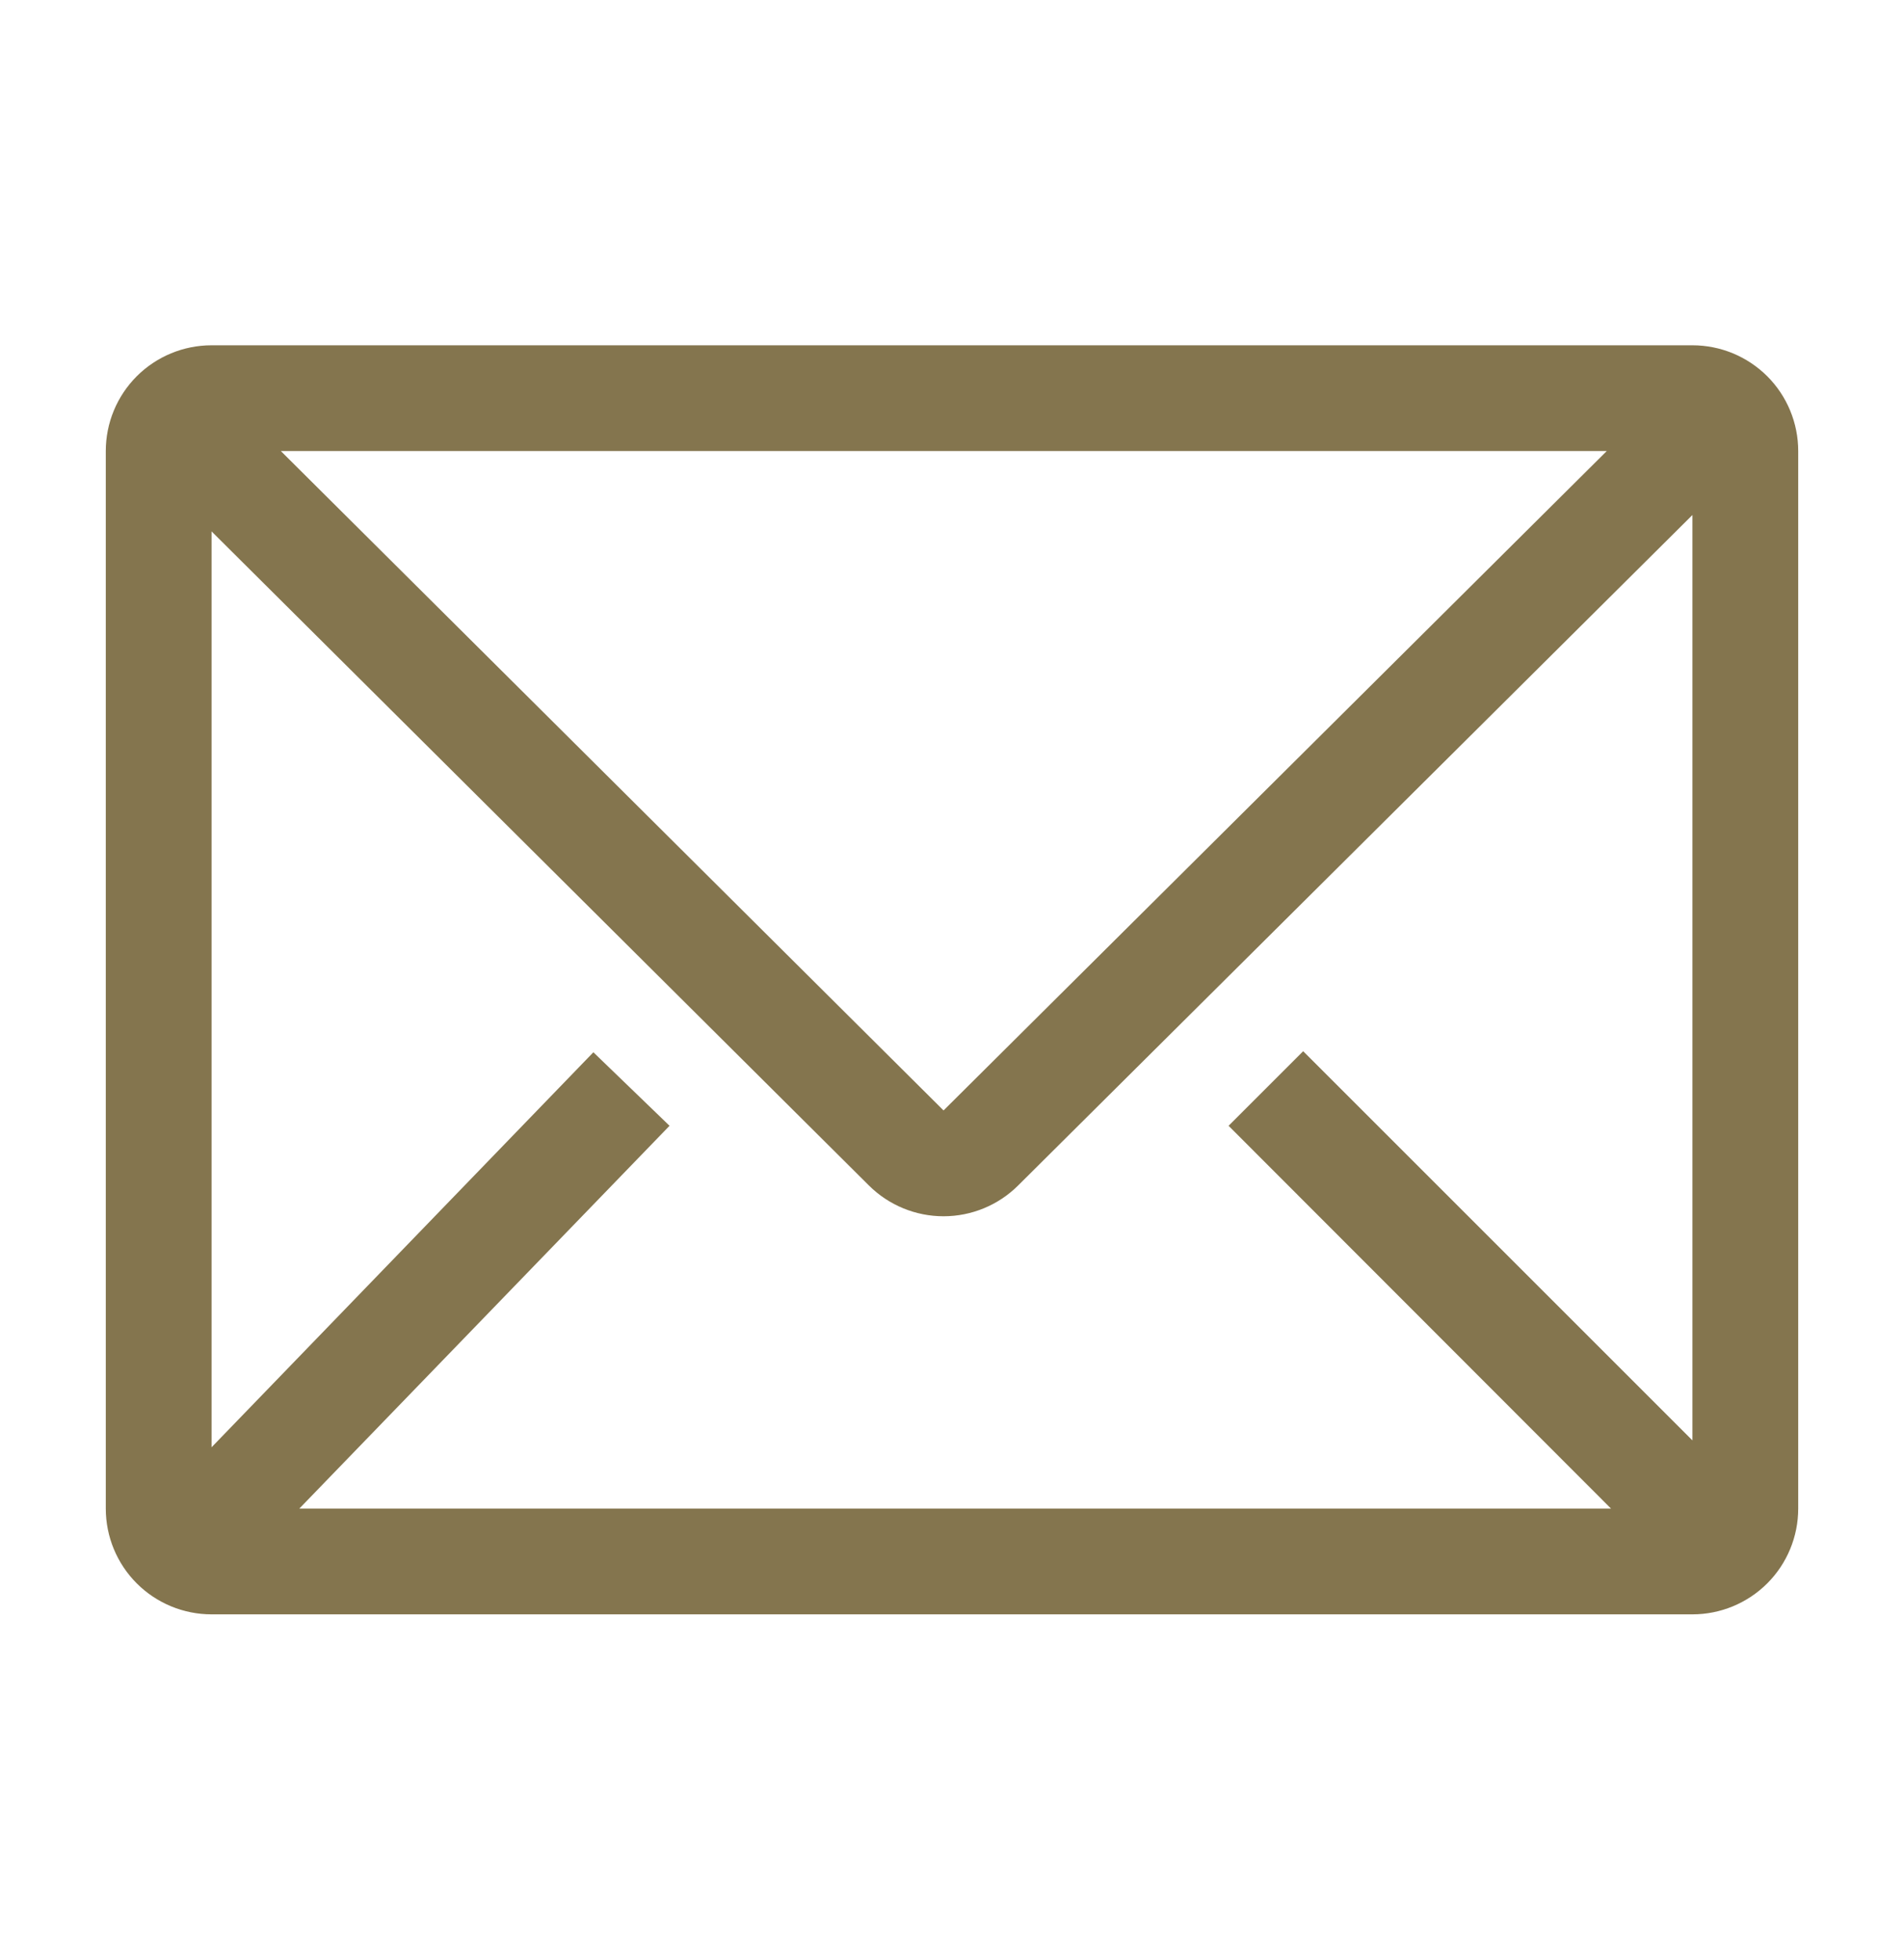 <svg width="34" height="35" viewBox="0 0 34 35" fill="none" xmlns="http://www.w3.org/2000/svg">
<g clip-path="url(#clip0_0_1257)">
<path d="M30.222 6.167H3.778C3.277 6.167 2.796 6.366 2.442 6.72C2.088 7.074 1.889 7.555 1.889 8.056V26.944C1.889 27.445 2.088 27.926 2.442 28.28C2.796 28.634 3.277 28.833 3.778 28.833H30.222C30.723 28.833 31.203 28.634 31.558 28.28C31.912 27.926 32.111 27.445 32.111 26.944V8.056C32.111 7.555 31.912 7.074 31.558 6.72C31.203 6.366 30.723 6.167 30.222 6.167ZM28.768 26.944H5.345L11.956 20.107L10.596 18.794L3.778 25.849V9.491L15.517 21.174C15.871 21.526 16.35 21.723 16.849 21.723C17.348 21.723 17.826 21.526 18.18 21.174L30.222 9.198V25.726L23.271 18.775L21.939 20.107L28.768 26.944ZM5.015 8.056H28.692L16.849 19.833L5.015 8.056Z" fill="#84754E"/>
</g>
<defs>
<clipPath id="clip0_0_1257">
<rect width="34" height="34" fill="white" transform="translate(0 0.5)"/>
</clipPath>
</defs>
</svg>
